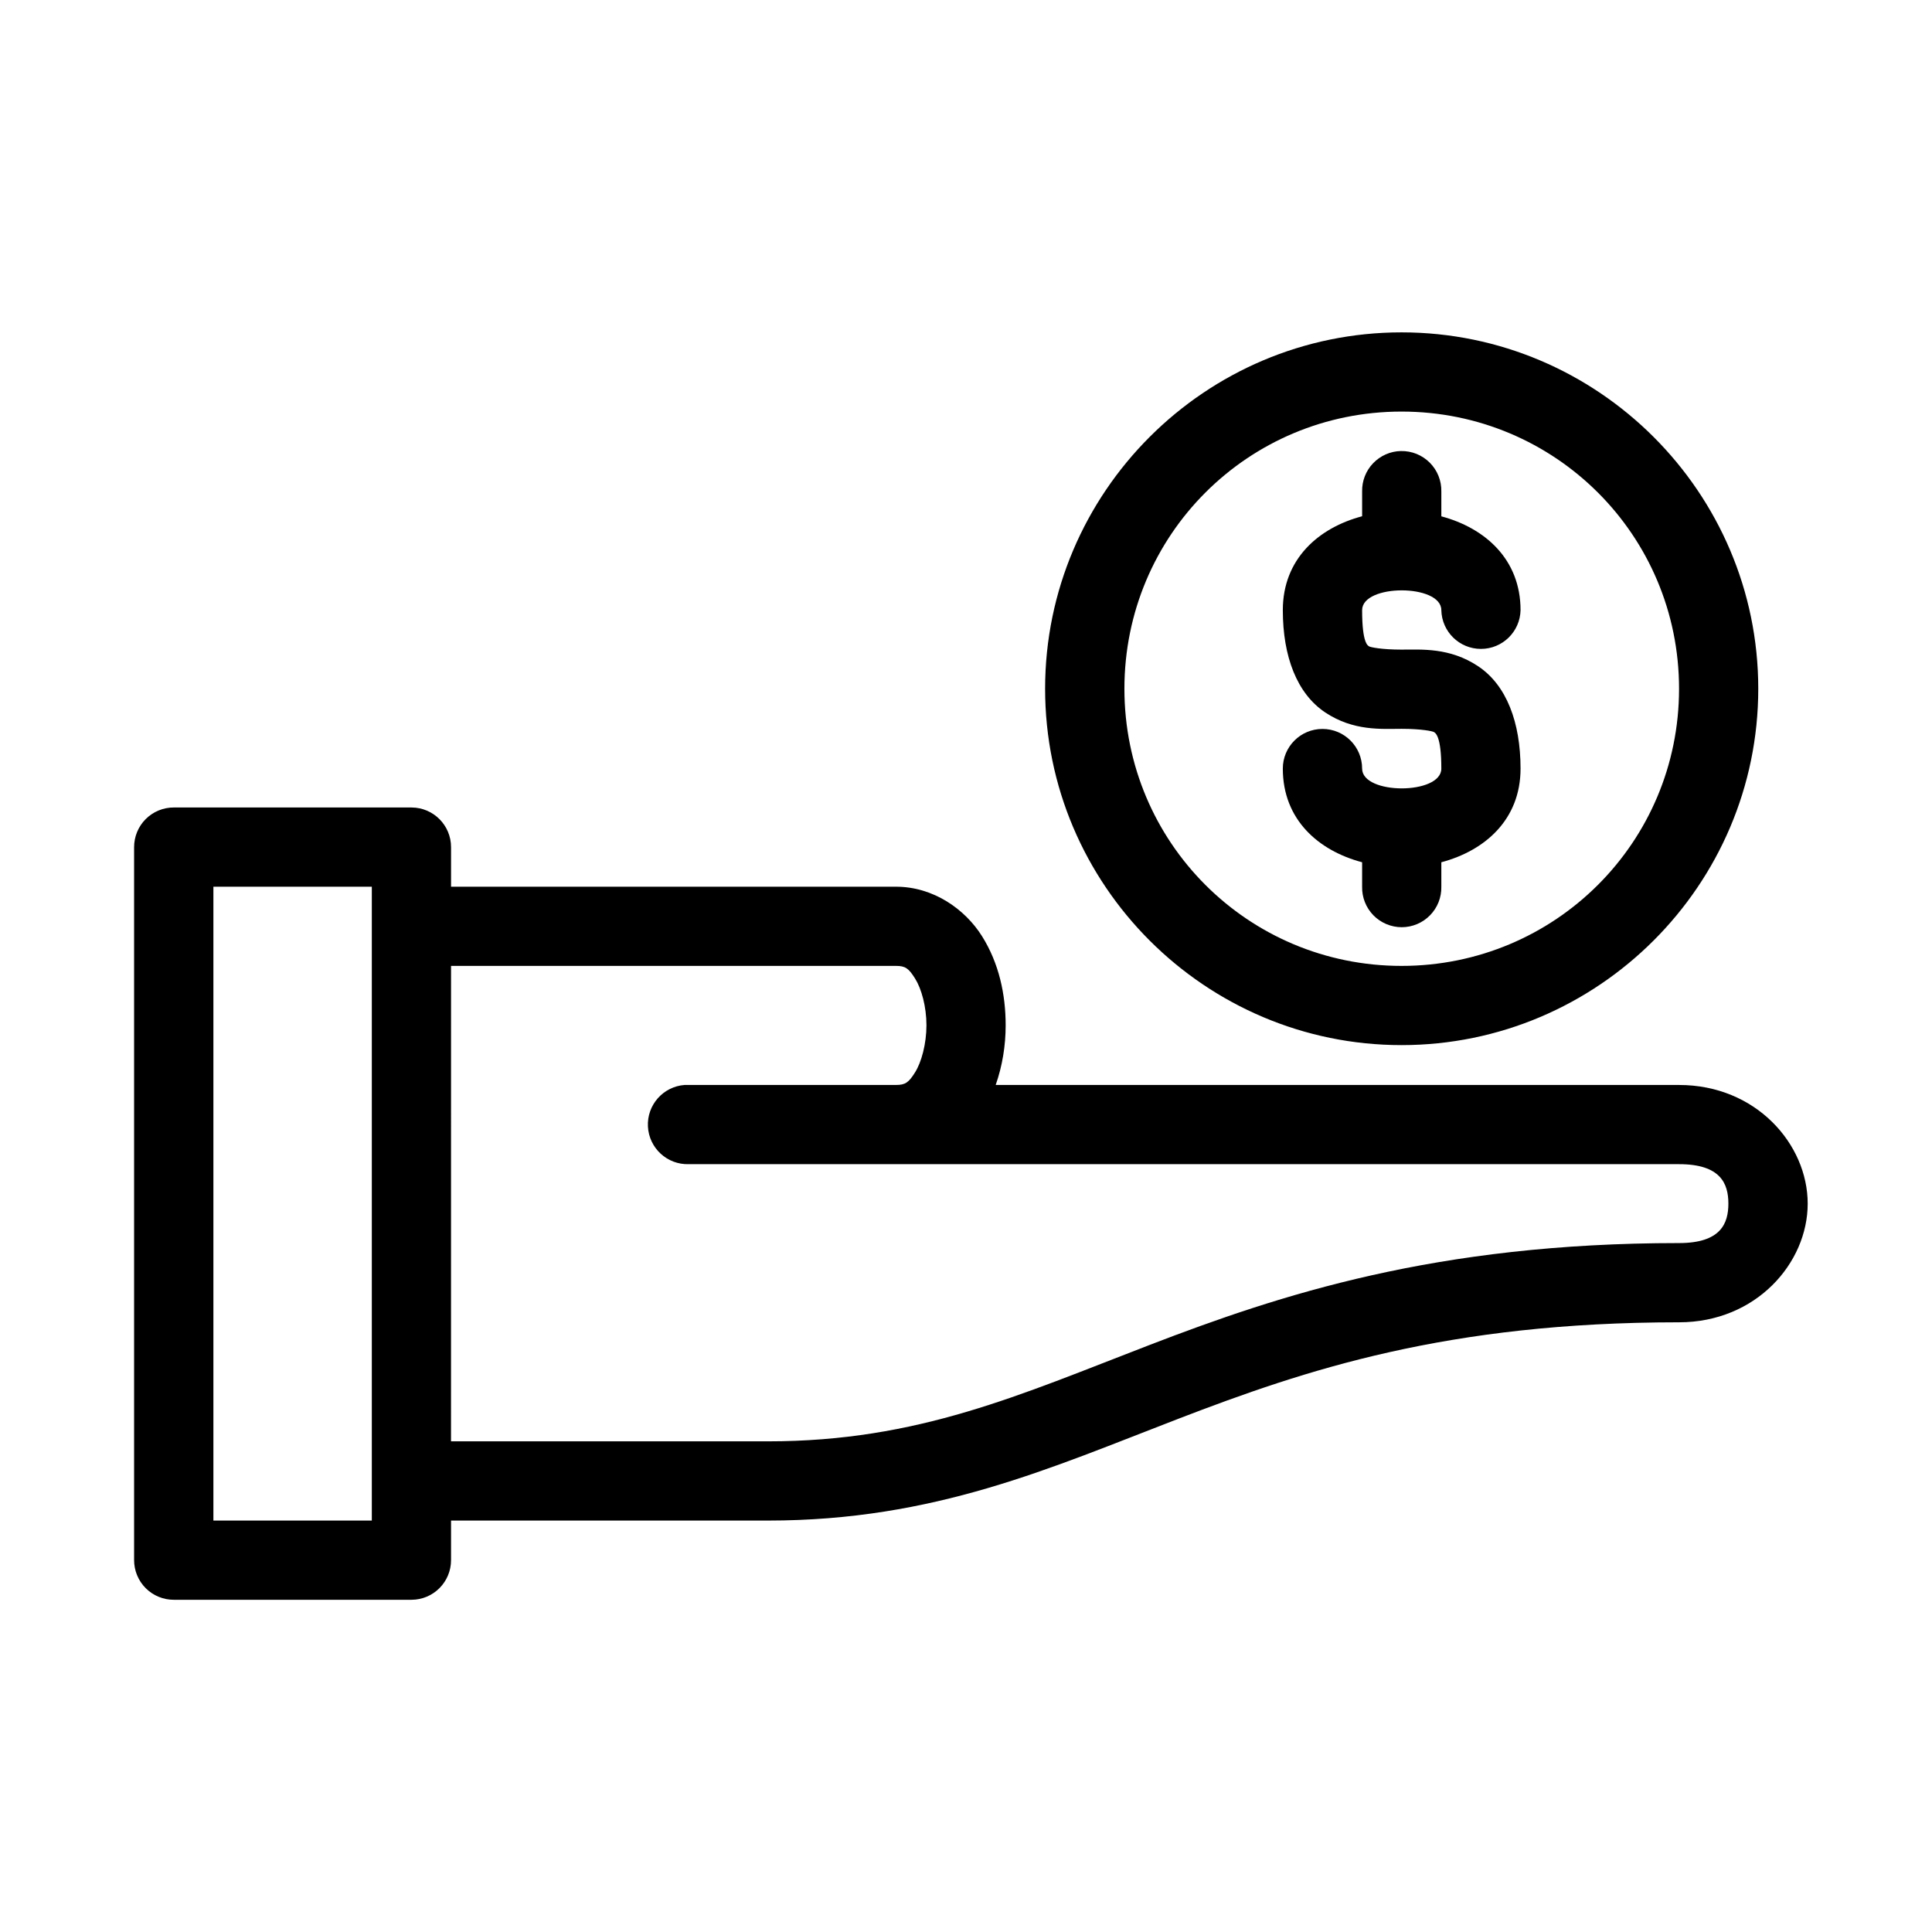 <?xml version="1.0" encoding="UTF-8"?>
<!-- Uploaded to: SVG Repo, www.svgrepo.com, Generator: SVG Repo Mixer Tools -->
<svg fill="#000000" width="800px" height="800px" version="1.1" viewBox="144 144 512 512" xmlns="http://www.w3.org/2000/svg">
 <path d="m515.43 232.08c-52.047 0-94.465 42.398-94.465 94.445s42.418 94.441 94.465 94.441 94.527-42.395 94.527-94.441-42.48-94.445-94.527-94.445zm0 20.992c40.703 0 73.535 32.75 73.535 73.453 0 40.699-32.832 73.449-73.535 73.449-40.699 0-73.449-32.75-73.449-73.449 0-40.703 32.75-73.453 73.449-73.453zm-0.164 10.457c-2.781 0.051-5.43 1.211-7.359 3.219-1.934 2.004-2.984 4.695-2.93 7.481v6.582c-11.562 3.062-21.016 11.34-21.016 24.887 0 12.246 3.719 22.086 11.234 27.102 7.519 5.012 14.988 4.344 20.234 4.344 5.25 0 8.238 0.625 8.59 0.863 0.352 0.234 1.949 0.93 1.949 9.676 0 6.996-20.992 6.996-20.992 0 0-5.805-4.703-10.508-10.508-10.508-5.801 0-10.508 4.703-10.508 10.508 0 13.535 9.453 21.762 21.016 24.824v6.477c-0.062 2.824 1.016 5.555 2.988 7.574 1.977 2.019 4.684 3.16 7.508 3.16 2.824 0 5.527-1.141 7.504-3.16 1.977-2.019 3.055-4.75 2.992-7.574v-6.477c11.551-3.066 20.992-11.297 20.992-24.824 0-12.246-3.715-22.109-11.234-27.121-7.519-5.016-15.047-4.41-20.297-4.41-5.246 0-8.258-0.625-8.609-0.859-0.352-0.234-1.844-0.848-1.844-9.594 0-7 20.992-7 20.992 0 0.125 5.703 4.789 10.266 10.496 10.266s10.367-4.562 10.496-10.266c0-13.516-9.449-21.785-20.992-24.867v-6.602c0.055-2.856-1.055-5.609-3.074-7.629-2.019-2.019-4.773-3.129-7.629-3.07zm-325.17 94.461c-2.801-0.016-5.492 1.09-7.477 3.07-1.98 1.977-3.09 4.668-3.082 7.469v188.89c-0.008 2.801 1.102 5.492 3.082 7.469 1.984 1.98 4.676 3.086 7.477 3.07h62.977c5.797-0.023 10.477-4.742 10.457-10.539v-10.453h84.008c44.172 0 74.914-13.969 108.69-26.957 33.773-12.992 71.219-25.586 132.74-25.586 20.41 0 34.09-15.703 34.09-31.445 0-15.746-13.68-31.449-34.09-31.449h-181.1c1.781-5.09 2.644-10.461 2.644-15.824 0-8.211-1.785-16.473-6.273-23.617-4.488-7.144-12.883-13.098-22.777-13.102h-117.93v-10.453c0.02-5.797-4.66-10.516-10.457-10.539zm10.457 20.992h41.984v167.98h-41.984zm62.977 20.992h117.93c2.469 0 3.352 0.648 5.043 3.344 1.695 2.695 3.016 7.469 3.016 12.383 0 4.91-1.32 9.785-3.016 12.484-1.691 2.695-2.574 3.34-5.043 3.34h-54.938c-0.363-0.02-0.727-0.02-1.086 0-5.703 0.422-10.023 5.32-9.727 11.027 0.297 5.707 5.098 10.137 10.812 9.965h262.44c11.078 0 13.078 5.207 13.078 10.457 0 5.246-2 10.453-13.078 10.453-64.434 0-105.79 13.73-140.24 26.977-34.449 13.25-61.391 25.566-101.19 25.566h-84.008z"/>
</svg>